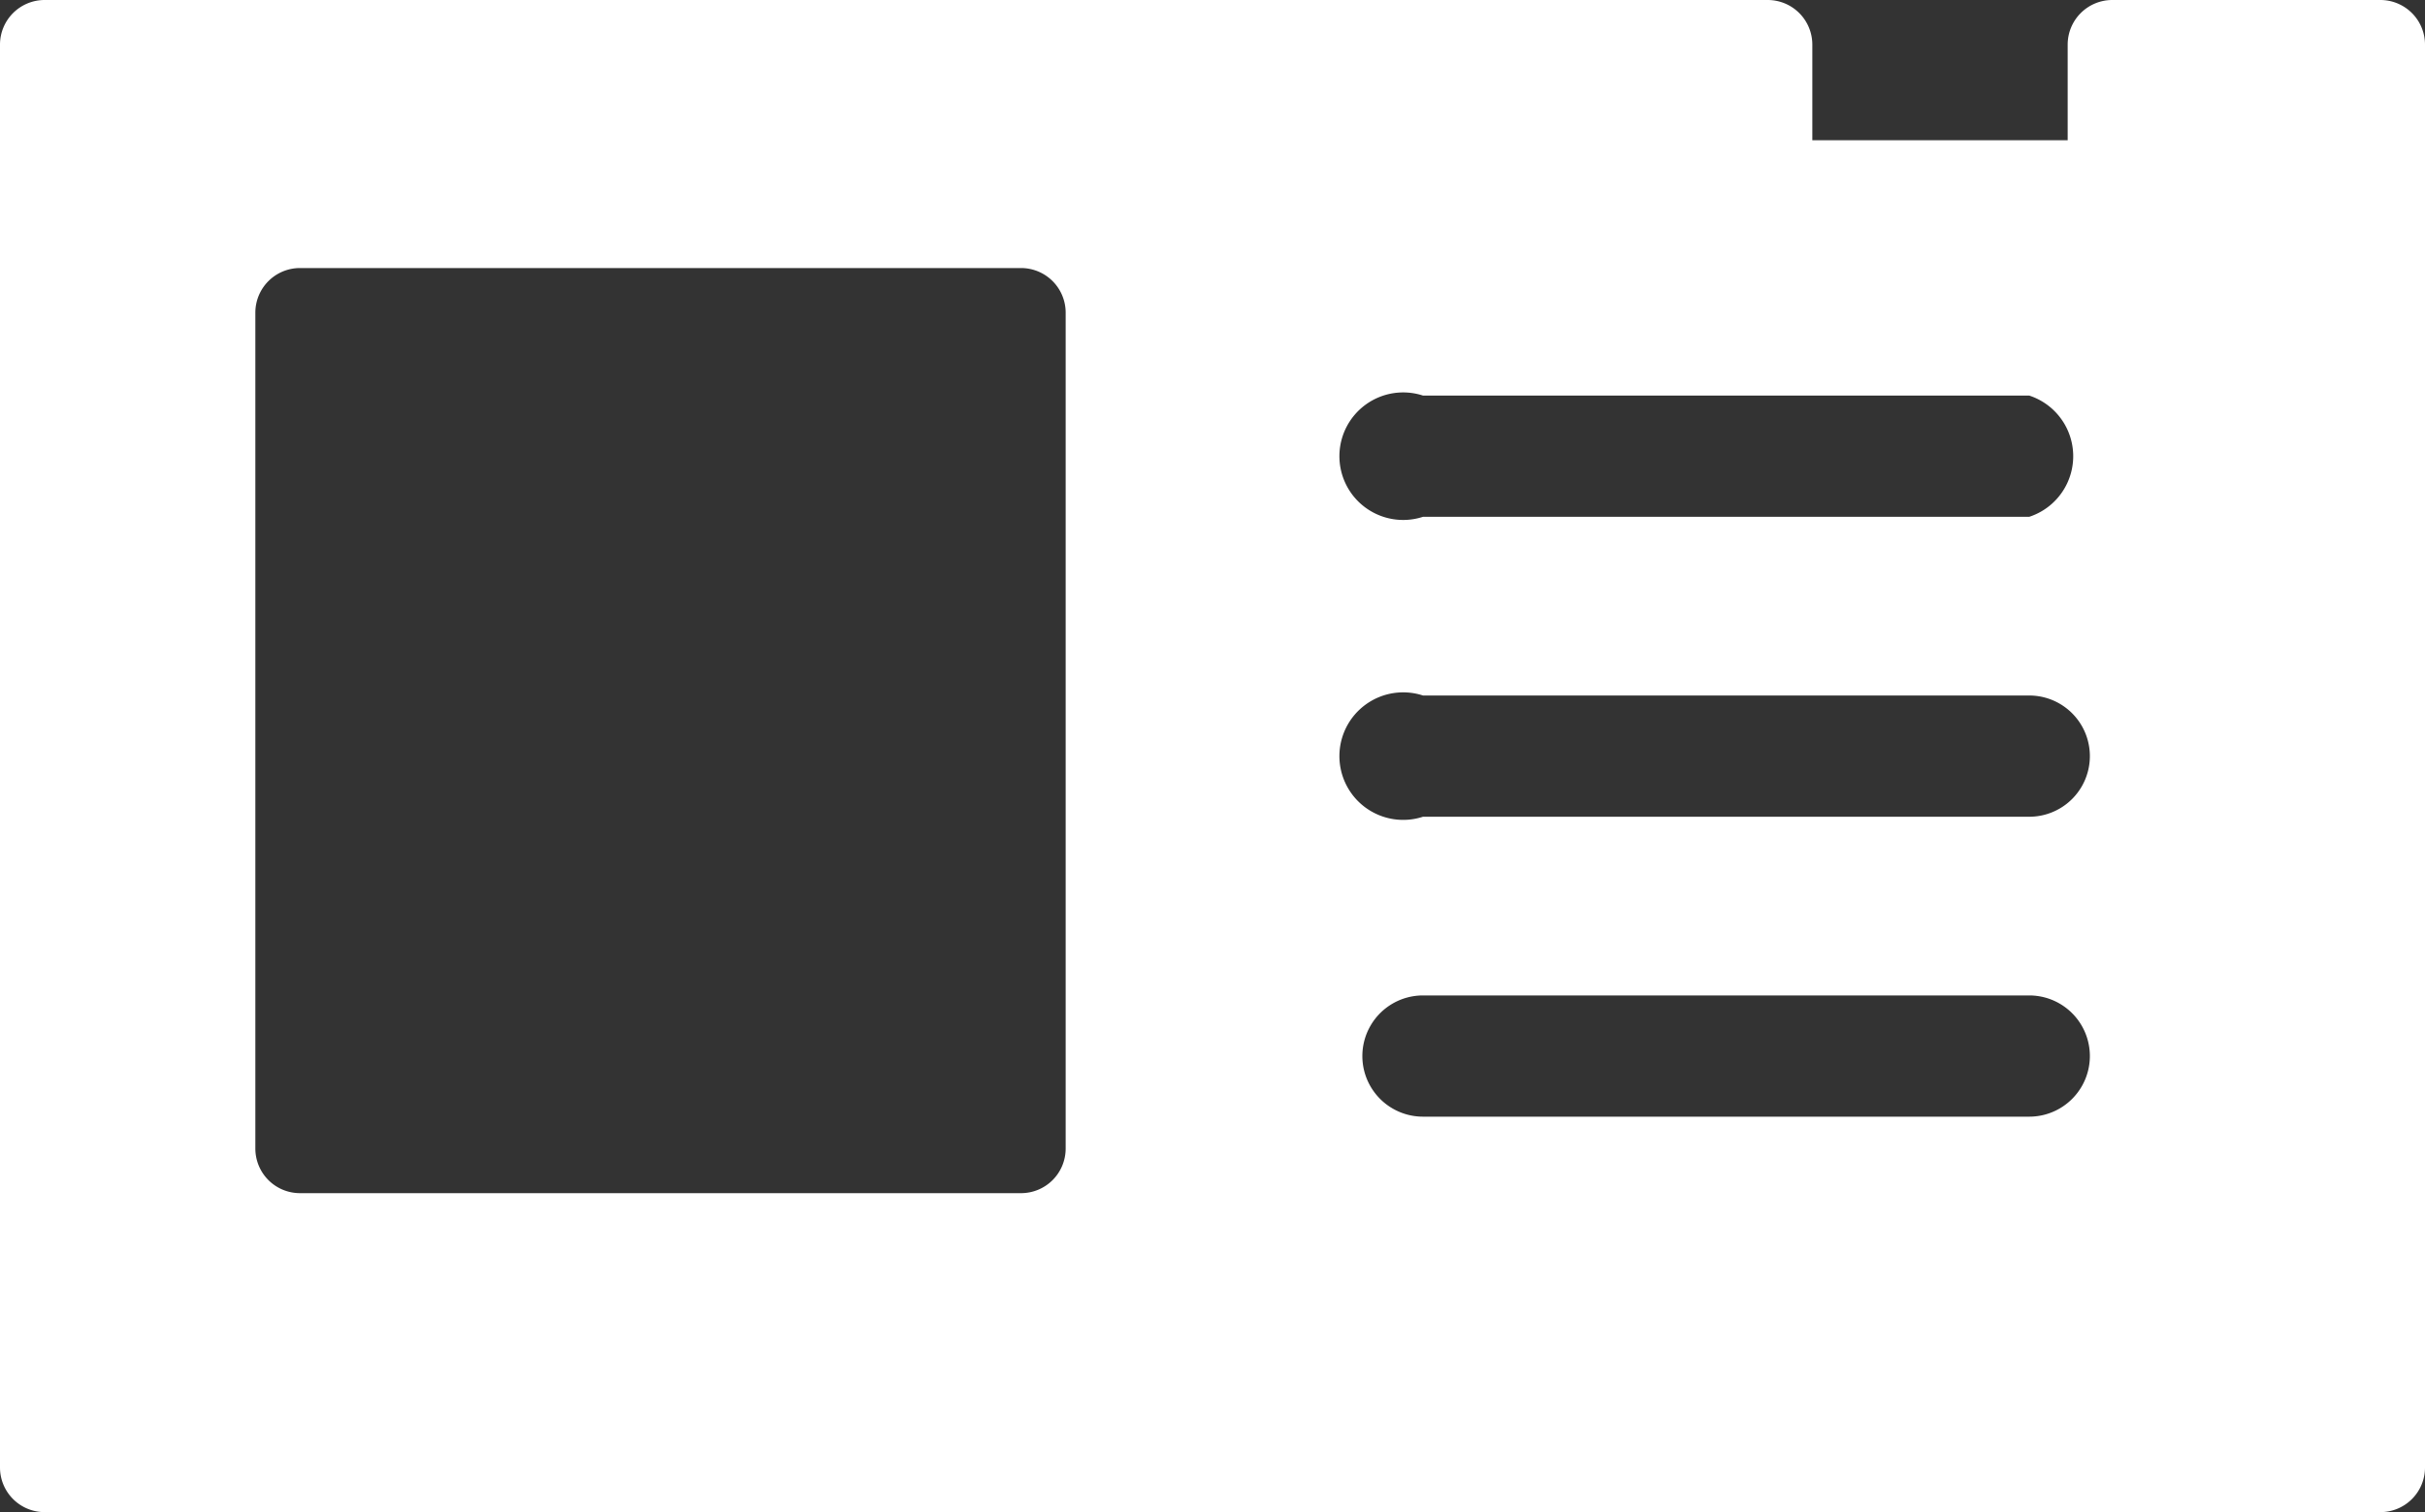 <svg xmlns="http://www.w3.org/2000/svg" width="20" height="12.474" viewBox="0 0 20 12.474">
  <rect x="0" y="0" width="20" height="12.474" fill="#333333" stroke="none"/>
  <g id="アートワーク_74" data-name="アートワーク 74" transform="translate(10 6.237)">
    <path id="パス_52666" data-name="パス 52666" d="M19.632,0H17.421a.368.368,0,0,0-.368.368v.789H14.947V.368A.368.368,0,0,0,14.579,0H.368A.368.368,0,0,0,0,.368V12.105a.368.368,0,0,0,.368.368H19.632A.368.368,0,0,0,20,12.105V.368A.368.368,0,0,0,19.632,0ZM8.789,9.474a.368.368,0,0,1-.368.368H2.474a.368.368,0,0,1-.368-.368V2.579a.368.368,0,0,1,.368-.368H8.421a.368.368,0,0,1,.368.368Zm7.947-.263h-5a.5.5,0,1,1,0-1h5a.5.5,0,1,1,0,1Zm0-2.474h-5a.526.526,0,1,1,0-1h5a.5.5,0,1,1,0,1Zm0-2.474h-5a.526.526,0,1,1,0-1h5a.526.526,0,0,1,0,1Z" transform="translate(-10 -6.237)" fill="#fff"/>
  </g>
</svg>